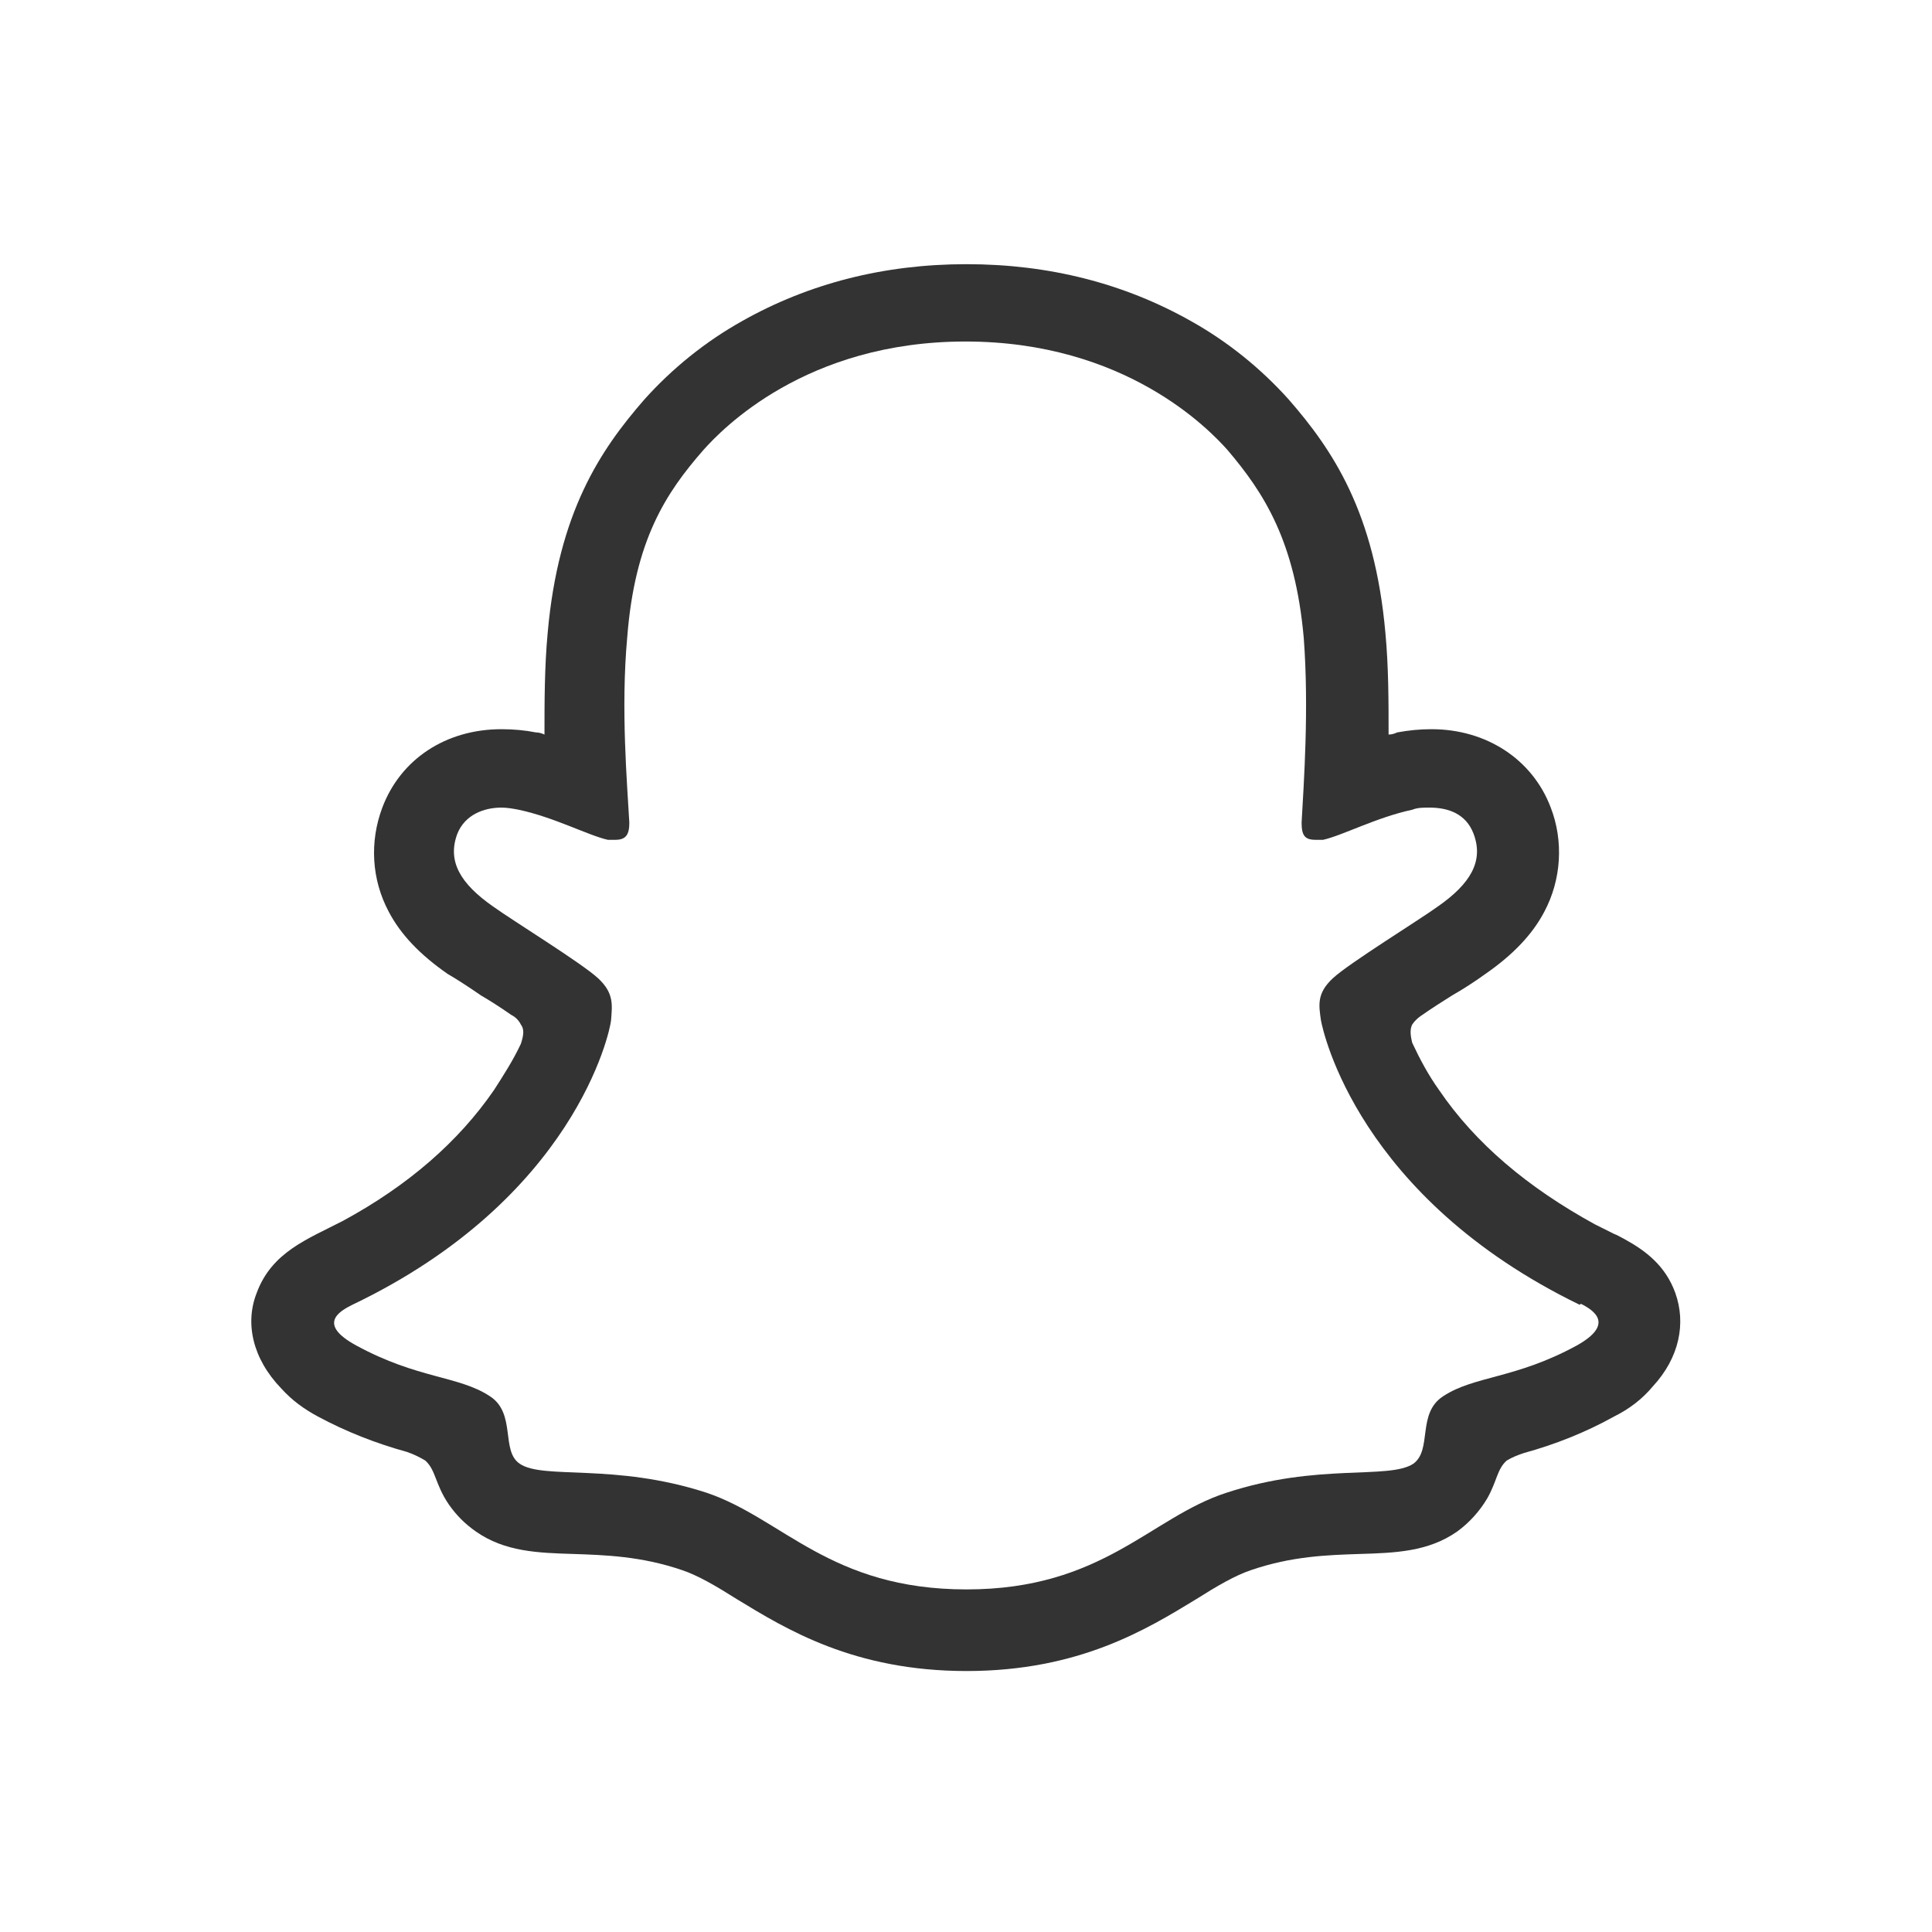 <?xml version="1.0" encoding="UTF-8"?>
<svg id="Layer_2" data-name="Layer 2" xmlns="http://www.w3.org/2000/svg" viewBox="0 0 17.99 17.99">
  <rect x="0" y="0" width="17.99" height="17.99" fill="#333333" stroke="none"/>
  <defs>
    <style>
      .cls-1 {
        fill: #fff;
      }
    </style>
  </defs>
  <g id="Layer_1-2" data-name="Layer 1">
    <g>
      <path class="cls-1" d="M14.71,12.15c-2.06-1-2.39-2.54-2.41-2.65-.02-.14-.04-.25.11-.39.15-.14.8-.54.98-.67.3-.21.43-.42.33-.68-.07-.18-.23-.24-.41-.24-.06,0-.11,0-.16.02-.33.07-.65.24-.83.28-.02,0-.05,0-.07,0-.1,0-.13-.04-.13-.16.02-.36.07-1.06.02-1.72-.08-.9-.37-1.35-.71-1.75-.17-.19-.95-1.01-2.44-1.01s-2.27.82-2.44,1.01c-.35.4-.64.84-.71,1.75-.06.66,0,1.36.02,1.72,0,.11-.03.16-.13.16-.02,0-.05,0-.07,0-.18-.04-.5-.21-.83-.28-.05-.01-.11-.02-.16-.02-.17,0-.34.07-.41.24-.1.26.03.47.33.68.18.13.83.53.98.67.15.14.13.25.12.39-.01.11-.34,1.66-2.41,2.65-.12.06-.33.18.04.38.57.31.95.28,1.24.47.25.16.1.51.28.63.22.15.88-.01,1.74.27.71.24,1.15.9,2.42.9s1.71-.67,2.42-.9c.85-.28,1.51-.12,1.74-.27.18-.13.03-.47.28-.63.29-.19.67-.16,1.24-.47.36-.2.16-.33.04-.39Z"/>
      <path class="cls-1" d="M0,0v17.99h17.99V0H0ZM15.39,12.91h0c-.1.12-.22.21-.36.28-.27.15-.55.26-.84.34-.06.02-.11.04-.16.07-.09.08-.09.19-.18.35-.07.12-.17.23-.28.31-.27.19-.58.2-.91.21-.3.01-.63.02-1.01.15-.15.05-.32.15-.51.27-.46.28-1.09.67-2.14.67s-1.68-.39-2.14-.67c-.19-.12-.36-.22-.51-.27-.38-.13-.72-.14-1.01-.15-.33-.01-.64-.02-.91-.21-.1-.07-.18-.15-.25-.25-.13-.19-.12-.32-.22-.41-.05-.03-.11-.06-.17-.08-.29-.08-.57-.19-.83-.33-.13-.07-.24-.15-.34-.26-.27-.28-.34-.61-.23-.89.14-.38.47-.5.8-.67.61-.33,1.08-.74,1.41-1.22.09-.14.18-.28.25-.43.03-.09.03-.14,0-.18-.02-.04-.05-.07-.09-.09-.1-.07-.21-.14-.28-.18-.13-.09-.24-.16-.31-.2-.26-.18-.44-.37-.55-.58-.16-.3-.18-.65-.06-.97.17-.45.59-.73,1.11-.73.11,0,.22.01.32.03.03,0,.06.01.08.02,0-.3,0-.63.03-.95.1-1.12.49-1.7.9-2.17.26-.29.57-.54.91-.73.62-.35,1.32-.53,2.09-.53s1.47.18,2.09.53c.34.19.65.44.91.73.41.47.8,1.05.9,2.17.03.32.03.64.03.95.03,0,.06-.01.08-.02.11-.02.21-.03.32-.03.51,0,.94.28,1.11.73.12.31.1.67-.06.97-.11.21-.29.4-.55.58-.07.05-.17.12-.31.2-.08.05-.19.12-.29.19-.03.02-.06.05-.08.08-.02.04-.02.09,0,.17.07.15.15.3.25.44.34.5.83.91,1.45,1.25.06.03.12.06.18.09.03.01.06.03.1.05.2.11.38.25.47.5.1.28.04.6-.21.87Z"/>
    </g>
  </g>
</svg>